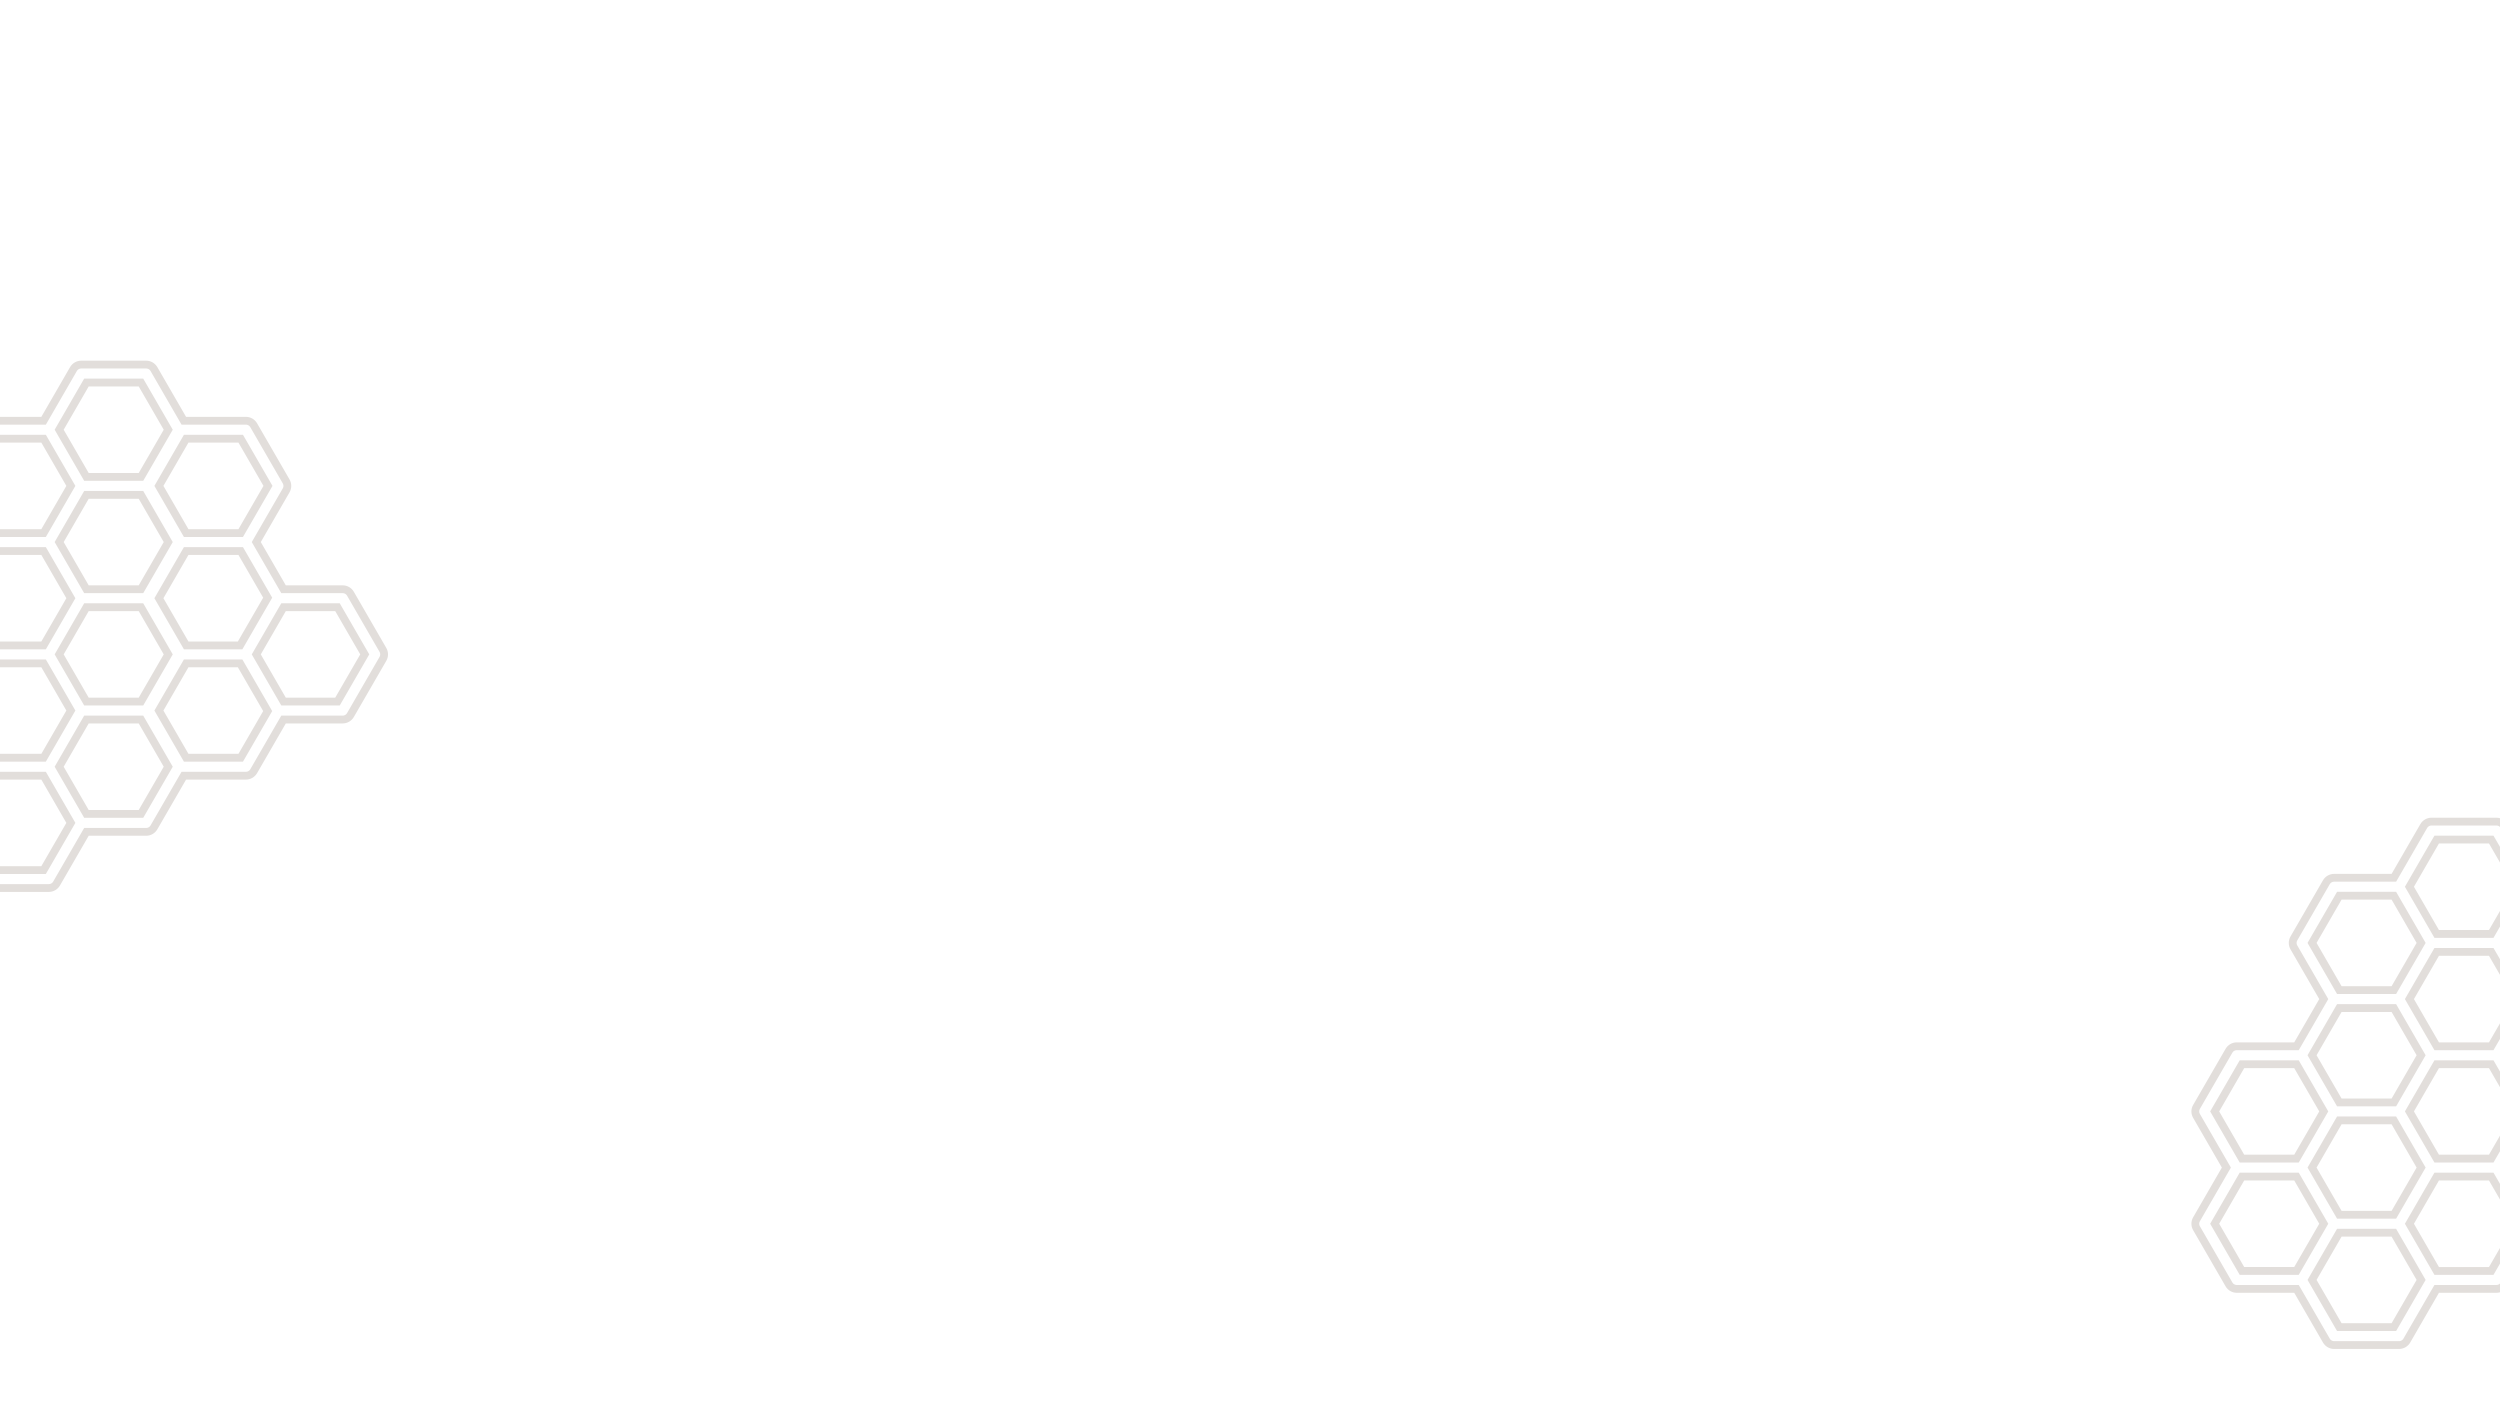 <?xml version="1.0" encoding="UTF-8"?>
<svg width="1920px" height="1080px" viewBox="0 0 1920 1080" version="1.1" xmlns="http://www.w3.org/2000/svg" xmlns:xlink="http://www.w3.org/1999/xlink">
    <!-- Generator: Sketch 63.1 (92452) - https://sketch.com -->
    <title>LPFP Copy 23</title>
    <desc>Created with Sketch.</desc>
    <g id="LPFP-Copy-23" stroke="none" stroke-width="1" fill="none" fill-rule="evenodd">
        <g id="Motif-alveole-ruche" transform="translate(-119, 280)" stroke="#E2DEDB" stroke-width="6">
            <path d="M0.929,312.284 L25.856,355.418 C27.089,357.551 29.366,358.865 31.831,358.865 L77.706,358.865 L100.641,398.553 C101.874,400.686 104.151,402 106.616,402 L156.47,402 C158.936,402 161.213,400.686 162.445,398.553 L185.38,358.865 L231.255,358.865 C233.721,358.865 235.998,357.551 237.231,355.418 L260.166,315.73 L307.857,315.73 C310.323,315.73 312.6,314.416 313.833,312.284 L336.768,272.596 L382.173,272.596 C384.639,272.596 386.916,271.281 388.149,269.149 L413.075,226.014 C414.308,223.882 414.308,221.253 413.075,219.121 L388.149,175.986 C386.916,173.853 384.639,172.539 382.173,172.539 L336.763,172.539 L315.82,136.298 L338.755,96.61 C339.988,94.477 339.988,91.849 338.755,89.716 L313.828,46.582 C312.595,44.449 310.318,43.135 307.853,43.135 L260.161,43.135 L237.226,3.447 C235.993,1.314 233.716,0 231.251,0 L181.397,0 C178.931,0 176.654,1.314 175.422,3.447 L152.487,43.135 L106.612,43.135 C104.146,43.135 101.869,44.449 100.637,46.582 L75.71,89.716 C74.477,91.849 74.477,94.477 75.71,96.61 L98.645,136.298 L77.701,172.539 L31.827,172.539 C29.361,172.539 27.084,173.853 25.851,175.986 L0.925,219.121 C-0.308,221.253 -0.308,223.882 0.925,226.014 L23.86,265.702 L0.925,305.39 C-0.304,307.523 -0.304,310.151 0.929,312.284 Z M324.583,179.028 L303.405,215.674 L261.983,215.674 L241.039,179.433 L261.983,143.191 L303.865,143.191 L324.583,179.028 Z M185.38,258.809 L164.437,222.567 L185.38,186.326 L227.267,186.326 L248.21,222.567 L227.267,258.809 L185.38,258.809 Z M227.267,100.057 L248.21,136.298 L227.267,172.539 L185.38,172.539 L164.437,136.298 L185.38,100.057 L227.267,100.057 Z M152.482,229.461 L173.425,265.702 L152.482,301.943 L110.595,301.943 L89.652,265.702 L110.595,229.461 L152.482,229.461 Z M152.482,388.218 L110.595,388.218 L89.652,351.976 L110.595,315.735 L152.482,315.735 L173.425,351.976 L152.482,388.218 Z M227.267,345.083 L185.38,345.083 L164.437,308.842 L185.38,272.6 L227.267,272.6 L248.21,308.842 L227.267,345.083 Z M303.869,301.943 L261.987,301.943 L241.039,265.702 L261.983,229.461 L303.405,229.461 L324.583,266.107 L303.869,301.943 Z M399.129,222.567 L378.185,258.809 L336.763,258.809 L315.82,222.567 L336.763,186.326 L378.185,186.326 L399.129,222.567 Z M324.813,93.163 L303.865,129.404 L261.983,129.404 L241.039,93.163 L261.983,56.922 L303.865,56.922 L324.813,93.163 Z M185.38,13.782 L227.267,13.782 L248.21,50.024 L227.267,86.265 L185.38,86.265 L164.437,50.024 L185.38,13.782 Z M110.595,56.917 L152.482,56.917 L173.425,93.158 L152.482,129.4 L110.595,129.4 L89.652,93.158 L110.595,56.917 Z M110.595,143.191 L152.482,143.191 L173.425,179.433 L152.482,215.674 L110.595,215.674 L89.652,179.433 L110.595,143.191 Z M35.815,186.326 L77.701,186.326 L98.645,222.567 L77.701,258.809 L35.815,258.809 L14.871,222.567 L35.815,186.326 Z M35.815,272.596 L77.701,272.596 L98.645,308.837 L77.701,345.078 L35.815,345.078 L14.871,308.837 L35.815,272.596 Z" id="Shape"></path>
            <path d="M1805.929,663.284 L1830.856,706.418 C1832.089,708.551 1834.366,709.865 1836.831,709.865 L1882.706,709.865 L1905.641,749.553 C1906.874,751.686 1909.151,753 1911.616,753 L1961.47,753 C1963.936,753 1966.213,751.686 1967.445,749.553 L1990.38,709.865 L2036.255,709.865 C2038.721,709.865 2040.998,708.551 2042.231,706.418 L2065.166,666.73 L2112.857,666.73 C2115.323,666.73 2117.6,665.416 2118.833,663.284 L2141.768,623.596 L2187.173,623.596 C2189.639,623.596 2191.916,622.281 2193.149,620.149 L2218.075,577.014 C2219.308,574.882 2219.308,572.253 2218.075,570.121 L2193.149,526.986 C2191.916,524.853 2189.639,523.539 2187.173,523.539 L2141.763,523.539 L2120.82,487.298 L2143.755,447.61 C2144.988,445.477 2144.988,442.849 2143.755,440.716 L2118.828,397.582 C2117.595,395.449 2115.318,394.135 2112.853,394.135 L2065.161,394.135 L2042.226,354.447 C2040.993,352.314 2038.716,351 2036.251,351 L1986.397,351 C1983.931,351 1981.654,352.314 1980.422,354.447 L1957.487,394.135 L1911.612,394.135 C1909.146,394.135 1906.869,395.449 1905.637,397.582 L1880.71,440.716 C1879.477,442.849 1879.477,445.477 1880.71,447.61 L1903.645,487.298 L1882.701,523.539 L1836.827,523.539 C1834.361,523.539 1832.084,524.853 1830.851,526.986 L1805.925,570.121 C1804.692,572.253 1804.692,574.882 1805.925,577.014 L1828.86,616.702 L1805.925,656.39 C1804.696,658.523 1804.696,661.151 1805.929,663.284 Z M2129.583,530.028 L2108.405,566.674 L2066.983,566.674 L2046.039,530.433 L2066.983,494.191 L2108.865,494.191 L2129.583,530.028 Z M1990.38,609.809 L1969.437,573.567 L1990.38,537.326 L2032.267,537.326 L2053.21,573.567 L2032.267,609.809 L1990.38,609.809 Z M2032.267,451.057 L2053.21,487.298 L2032.267,523.539 L1990.38,523.539 L1969.437,487.298 L1990.38,451.057 L2032.267,451.057 Z M1957.482,580.461 L1978.425,616.702 L1957.482,652.943 L1915.595,652.943 L1894.652,616.702 L1915.595,580.461 L1957.482,580.461 Z M1957.482,739.218 L1915.595,739.218 L1894.652,702.976 L1915.595,666.735 L1957.482,666.735 L1978.425,702.976 L1957.482,739.218 Z M2032.267,696.083 L1990.38,696.083 L1969.437,659.842 L1990.38,623.6 L2032.267,623.6 L2053.21,659.842 L2032.267,696.083 Z M2108.869,652.943 L2066.987,652.943 L2046.039,616.702 L2066.983,580.461 L2108.405,580.461 L2129.583,617.107 L2108.869,652.943 Z M2204.129,573.567 L2183.185,609.809 L2141.763,609.809 L2120.82,573.567 L2141.763,537.326 L2183.185,537.326 L2204.129,573.567 Z M2129.813,444.163 L2108.865,480.404 L2066.983,480.404 L2046.039,444.163 L2066.983,407.922 L2108.865,407.922 L2129.813,444.163 Z M1990.38,364.782 L2032.267,364.782 L2053.21,401.024 L2032.267,437.265 L1990.38,437.265 L1969.437,401.024 L1990.38,364.782 Z M1915.595,407.917 L1957.482,407.917 L1978.425,444.158 L1957.482,480.4 L1915.595,480.4 L1894.652,444.158 L1915.595,407.917 Z M1915.595,494.191 L1957.482,494.191 L1978.425,530.433 L1957.482,566.674 L1915.595,566.674 L1894.652,530.433 L1915.595,494.191 Z M1840.815,537.326 L1882.701,537.326 L1903.645,573.567 L1882.701,609.809 L1840.815,609.809 L1819.871,573.567 L1840.815,537.326 Z M1840.815,623.596 L1882.701,623.596 L1903.645,659.837 L1882.701,696.078 L1840.815,696.078 L1819.871,659.837 L1840.815,623.596 Z" id="Shape-Copy"></path>
        </g>
        <g id="Motifs-miel-lieux-de-vente" transform="translate(597, 384)">
            <g id="noun-honey-jar-1975715-copy"></g>
        </g>
    </g>
</svg>